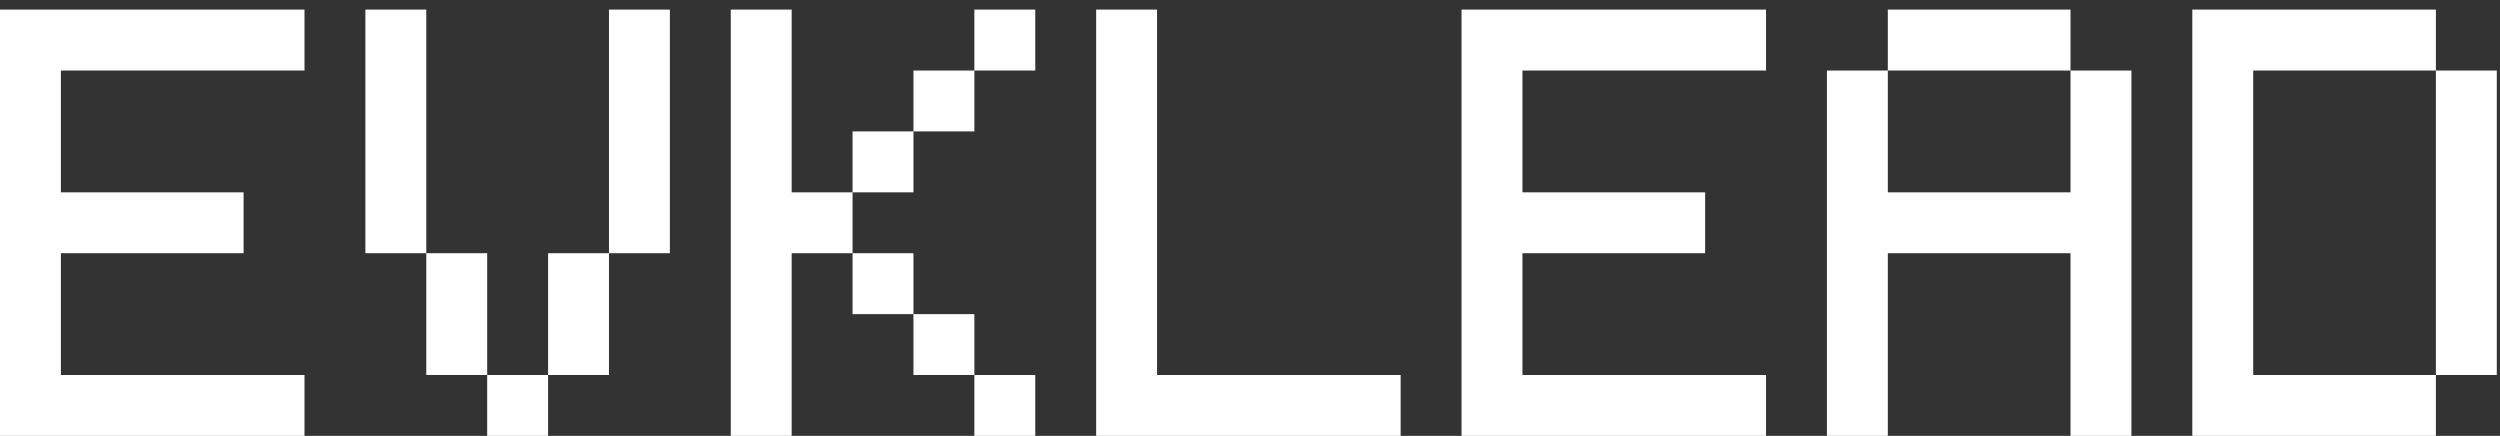 <?xml version="1.0" encoding="UTF-8"?> <svg xmlns="http://www.w3.org/2000/svg" width="195" height="34" viewBox="0 0 195 34" fill="none"><rect x="0" y="0" width="195" height="34" fill="#333333" stroke="none"/> <path d="M0 34V0.75H23.75V5.5H4.75V15H19V19.75H4.75V29.25H23.75V34H0ZM38 34V29.25H42.75V34H38ZM33.25 29.25V19.75H38V29.25H33.25ZM42.75 29.25V19.75H47.5V29.25H42.75ZM28.5 19.75V0.75H33.25V19.75H28.5ZM47.5 19.75V0.75H52.25V19.75H47.5ZM76 34V29.25H80.75V34H76ZM71.25 29.25V24.5H76V29.25H71.25ZM66.5 24.5V19.75H71.25V24.5H66.5ZM66.5 15V10.25H71.25V15H66.5ZM71.25 10.25V5.5H76V10.25H71.25ZM57 34V0.75H61.75V15H66.5V19.75H61.75V34H57ZM76 5.5V0.75H80.75V5.5H76ZM85.5 34V0.75H90.25V29.25H109.25V34H85.5ZM114 34V0.75H137.75V5.5H118.75V15H133V19.75H118.75V29.25H137.75V34H114ZM142.5 34V5.5H147.25V15H161.5V5.5H166.25V34H161.5V19.75H147.25V34H142.5ZM147.25 5.5V0.75H161.5V5.5H147.25ZM190 29.25V5.5H194.75V29.25H190ZM171 34V0.75H190V5.5H175.75V29.25H190V34H171Z" fill="white"></path> </svg> 